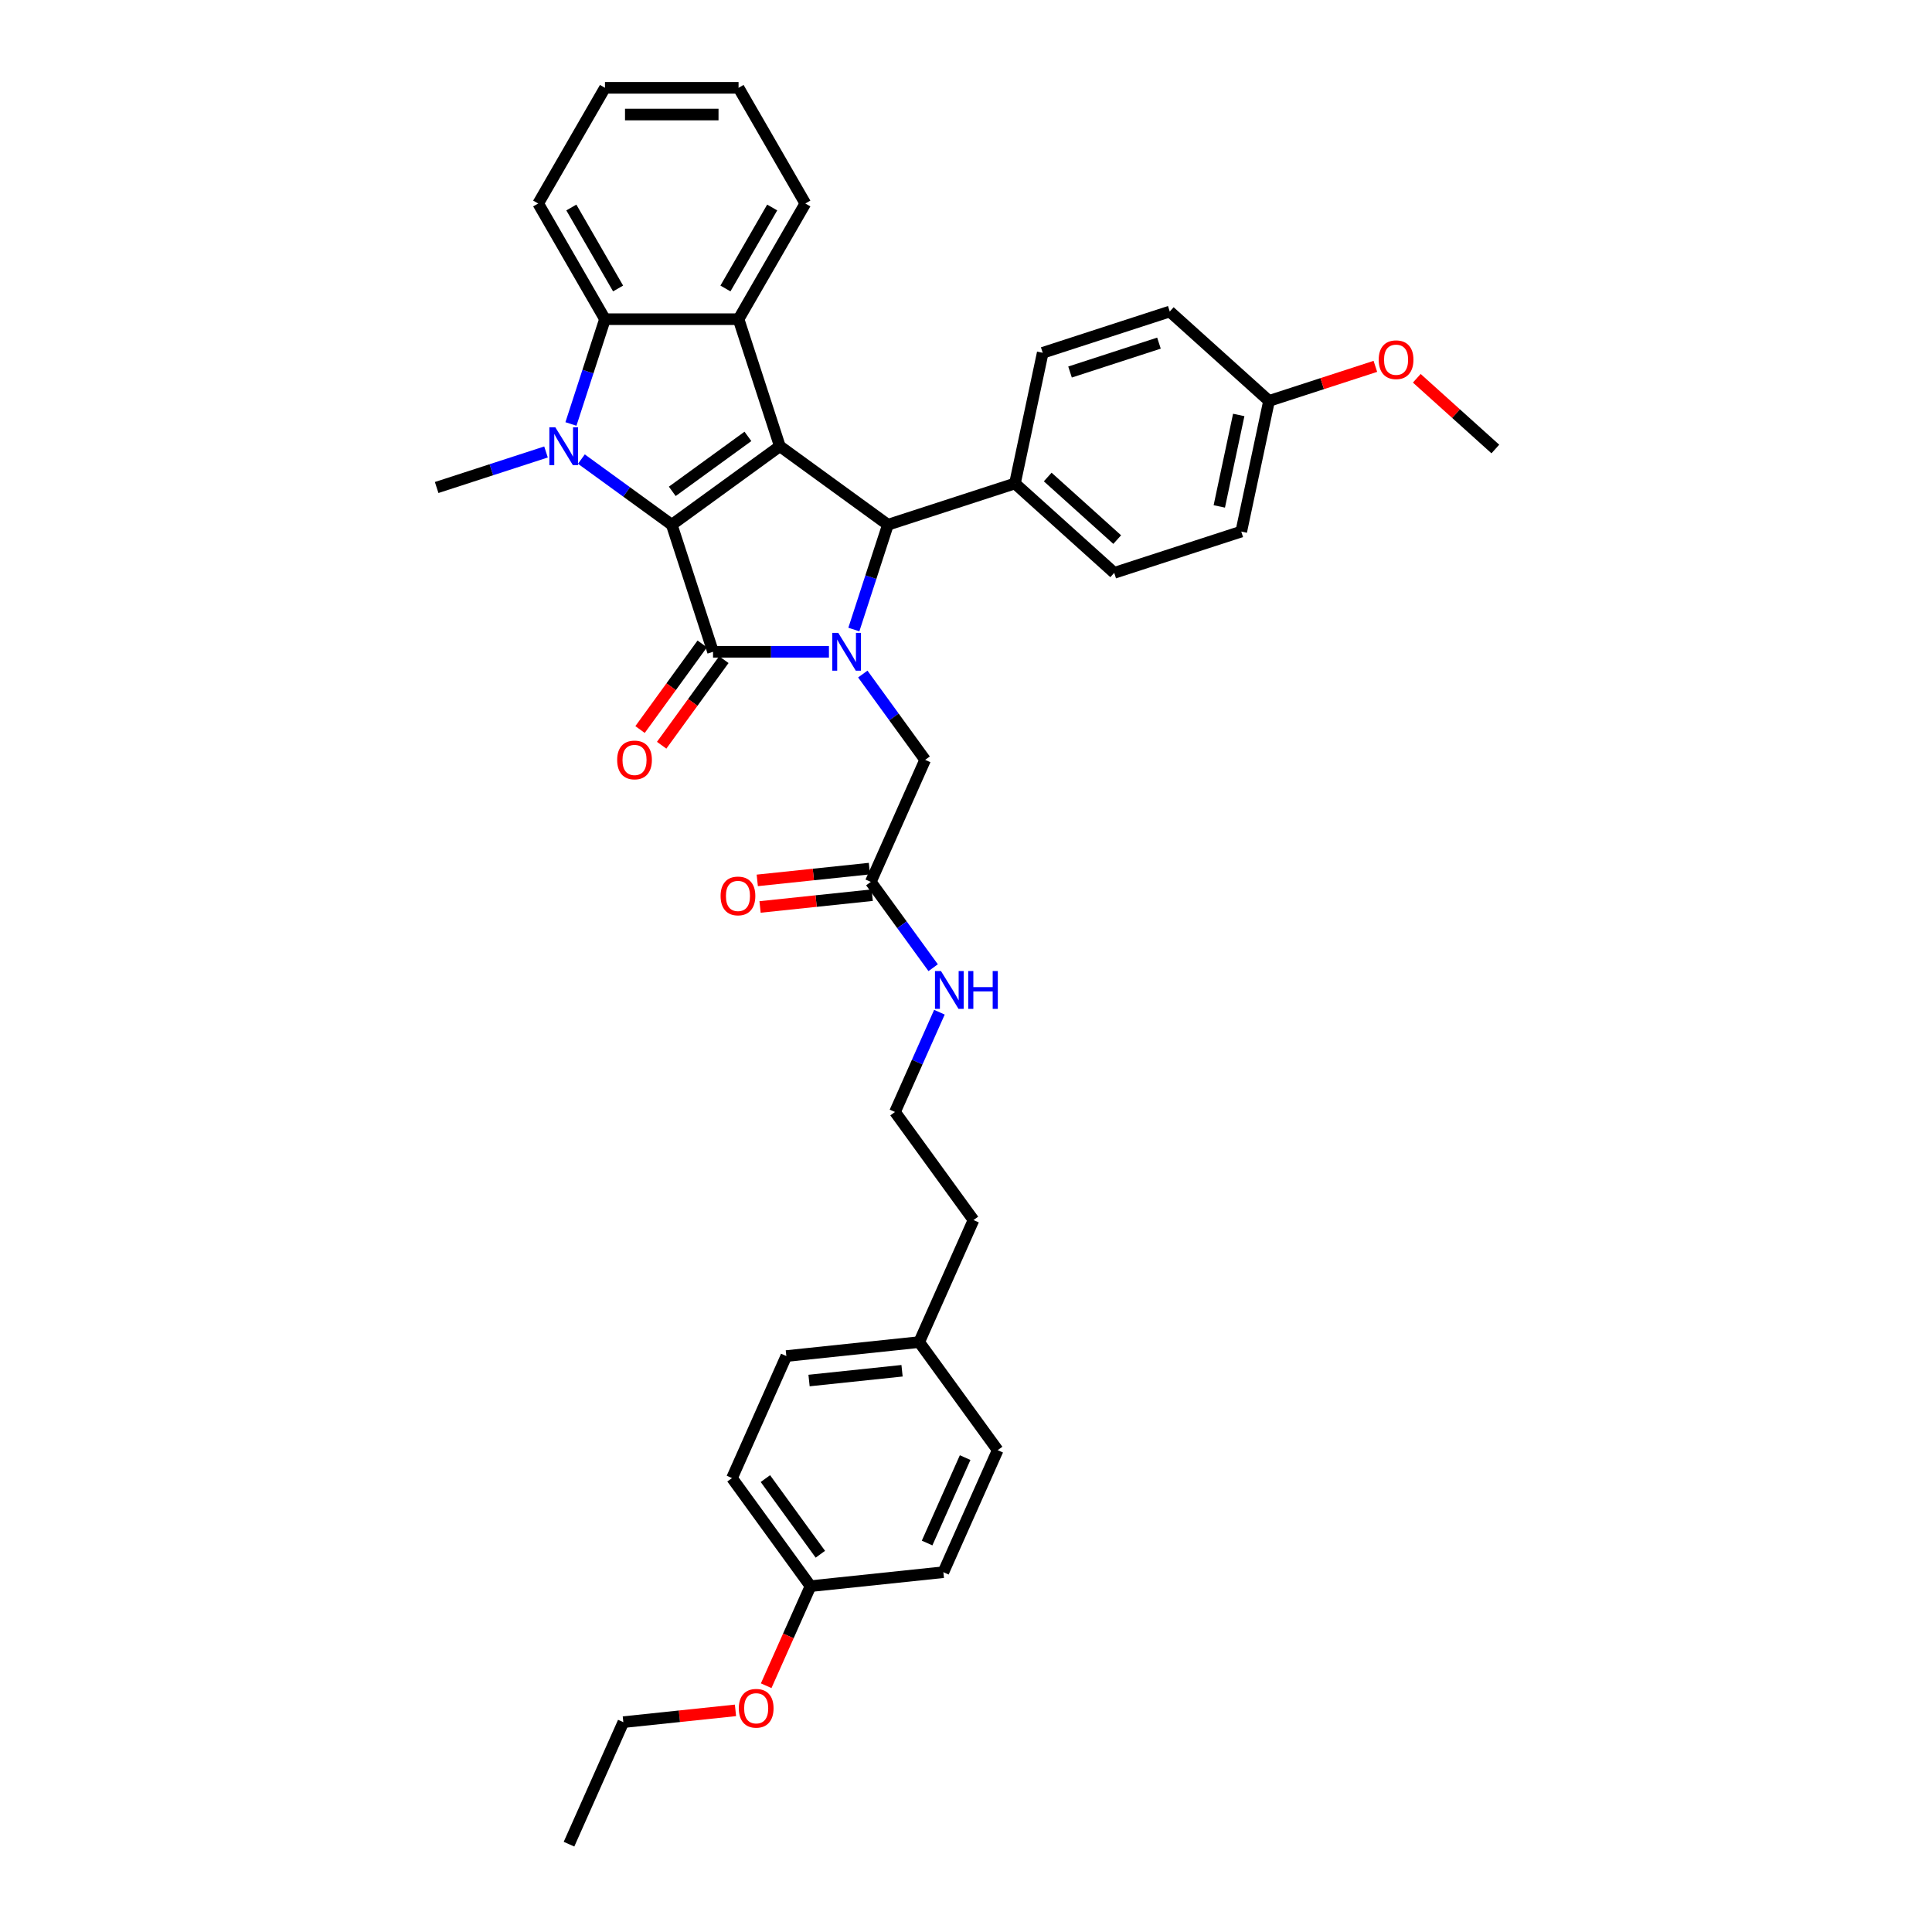 <?xml version='1.0' encoding='iso-8859-1'?>
<svg version='1.1' baseProfile='full'
              xmlns='http://www.w3.org/2000/svg'
                      xmlns:rdkit='http://www.rdkit.org/xml'
                      xmlns:xlink='http://www.w3.org/1999/xlink'
                  xml:space='preserve'
width='1000px' height='1000px' viewBox='0 0 1000 1000'>
<!-- END OF HEADER -->
<rect style='opacity:1.0;fill:#FFFFFF;stroke:none' width='1000' height='1000' x='0' y='0'> </rect>
<path class='bond-0' d='M 347.705,271.608 L 403.642,230.967' style='fill:none;fill-rule:evenodd;stroke:#000000;stroke-width:6px;stroke-linecap:butt;stroke-linejoin:miter;stroke-opacity:1' />
<path class='bond-0' d='M 347.968,254.324 L 387.123,225.876' style='fill:none;fill-rule:evenodd;stroke:#000000;stroke-width:6px;stroke-linecap:butt;stroke-linejoin:miter;stroke-opacity:1' />
<path class='bond-2' d='M 347.705,271.608 L 369.071,337.365' style='fill:none;fill-rule:evenodd;stroke:#000000;stroke-width:6px;stroke-linecap:butt;stroke-linejoin:miter;stroke-opacity:1' />
<path class='bond-3' d='M 347.705,271.608 L 324.314,254.613' style='fill:none;fill-rule:evenodd;stroke:#000000;stroke-width:6px;stroke-linecap:butt;stroke-linejoin:miter;stroke-opacity:1' />
<path class='bond-3' d='M 324.314,254.613 L 300.923,237.618' style='fill:none;fill-rule:evenodd;stroke:#0000FF;stroke-width:6px;stroke-linecap:butt;stroke-linejoin:miter;stroke-opacity:1' />
<path class='bond-4' d='M 403.642,230.967 L 459.578,271.608' style='fill:none;fill-rule:evenodd;stroke:#000000;stroke-width:6px;stroke-linecap:butt;stroke-linejoin:miter;stroke-opacity:1' />
<path class='bond-5' d='M 403.642,230.967 L 382.276,165.21' style='fill:none;fill-rule:evenodd;stroke:#000000;stroke-width:6px;stroke-linecap:butt;stroke-linejoin:miter;stroke-opacity:1' />
<path class='bond-1' d='M 429.058,337.365 L 399.064,337.365' style='fill:none;fill-rule:evenodd;stroke:#0000FF;stroke-width:6px;stroke-linecap:butt;stroke-linejoin:miter;stroke-opacity:1' />
<path class='bond-1' d='M 399.064,337.365 L 369.071,337.365' style='fill:none;fill-rule:evenodd;stroke:#000000;stroke-width:6px;stroke-linecap:butt;stroke-linejoin:miter;stroke-opacity:1' />
<path class='bond-7' d='M 446.581,348.884 L 462.717,371.092' style='fill:none;fill-rule:evenodd;stroke:#0000FF;stroke-width:6px;stroke-linecap:butt;stroke-linejoin:miter;stroke-opacity:1' />
<path class='bond-7' d='M 462.717,371.092 L 478.852,393.301' style='fill:none;fill-rule:evenodd;stroke:#000000;stroke-width:6px;stroke-linecap:butt;stroke-linejoin:miter;stroke-opacity:1' />
<path class='bond-37' d='M 441.955,325.846 L 450.766,298.727' style='fill:none;fill-rule:evenodd;stroke:#0000FF;stroke-width:6px;stroke-linecap:butt;stroke-linejoin:miter;stroke-opacity:1' />
<path class='bond-37' d='M 450.766,298.727 L 459.578,271.608' style='fill:none;fill-rule:evenodd;stroke:#000000;stroke-width:6px;stroke-linecap:butt;stroke-linejoin:miter;stroke-opacity:1' />
<path class='bond-9' d='M 363.477,333.301 L 347.382,355.454' style='fill:none;fill-rule:evenodd;stroke:#000000;stroke-width:6px;stroke-linecap:butt;stroke-linejoin:miter;stroke-opacity:1' />
<path class='bond-9' d='M 347.382,355.454 L 331.287,377.607' style='fill:none;fill-rule:evenodd;stroke:#FF0000;stroke-width:6px;stroke-linecap:butt;stroke-linejoin:miter;stroke-opacity:1' />
<path class='bond-9' d='M 374.665,341.429 L 358.569,363.582' style='fill:none;fill-rule:evenodd;stroke:#000000;stroke-width:6px;stroke-linecap:butt;stroke-linejoin:miter;stroke-opacity:1' />
<path class='bond-9' d='M 358.569,363.582 L 342.474,385.735' style='fill:none;fill-rule:evenodd;stroke:#FF0000;stroke-width:6px;stroke-linecap:butt;stroke-linejoin:miter;stroke-opacity:1' />
<path class='bond-6' d='M 295.512,219.449 L 304.323,192.329' style='fill:none;fill-rule:evenodd;stroke:#0000FF;stroke-width:6px;stroke-linecap:butt;stroke-linejoin:miter;stroke-opacity:1' />
<path class='bond-6' d='M 304.323,192.329 L 313.135,165.21' style='fill:none;fill-rule:evenodd;stroke:#000000;stroke-width:6px;stroke-linecap:butt;stroke-linejoin:miter;stroke-opacity:1' />
<path class='bond-15' d='M 282.615,233.942 L 254.313,243.138' style='fill:none;fill-rule:evenodd;stroke:#0000FF;stroke-width:6px;stroke-linecap:butt;stroke-linejoin:miter;stroke-opacity:1' />
<path class='bond-15' d='M 254.313,243.138 L 226.012,252.333' style='fill:none;fill-rule:evenodd;stroke:#000000;stroke-width:6px;stroke-linecap:butt;stroke-linejoin:miter;stroke-opacity:1' />
<path class='bond-8' d='M 459.578,271.608 L 525.335,250.242' style='fill:none;fill-rule:evenodd;stroke:#000000;stroke-width:6px;stroke-linecap:butt;stroke-linejoin:miter;stroke-opacity:1' />
<path class='bond-16' d='M 382.276,165.21 L 416.846,105.332' style='fill:none;fill-rule:evenodd;stroke:#000000;stroke-width:6px;stroke-linecap:butt;stroke-linejoin:miter;stroke-opacity:1' />
<path class='bond-16' d='M 375.486,149.315 L 399.685,107.4' style='fill:none;fill-rule:evenodd;stroke:#000000;stroke-width:6px;stroke-linecap:butt;stroke-linejoin:miter;stroke-opacity:1' />
<path class='bond-36' d='M 382.276,165.21 L 313.135,165.21' style='fill:none;fill-rule:evenodd;stroke:#000000;stroke-width:6px;stroke-linecap:butt;stroke-linejoin:miter;stroke-opacity:1' />
<path class='bond-22' d='M 313.135,165.21 L 278.564,105.332' style='fill:none;fill-rule:evenodd;stroke:#000000;stroke-width:6px;stroke-linecap:butt;stroke-linejoin:miter;stroke-opacity:1' />
<path class='bond-22' d='M 319.925,149.315 L 295.725,107.4' style='fill:none;fill-rule:evenodd;stroke:#000000;stroke-width:6px;stroke-linecap:butt;stroke-linejoin:miter;stroke-opacity:1' />
<path class='bond-10' d='M 478.852,393.301 L 450.73,456.465' style='fill:none;fill-rule:evenodd;stroke:#000000;stroke-width:6px;stroke-linecap:butt;stroke-linejoin:miter;stroke-opacity:1' />
<path class='bond-12' d='M 525.335,250.242 L 576.717,296.506' style='fill:none;fill-rule:evenodd;stroke:#000000;stroke-width:6px;stroke-linecap:butt;stroke-linejoin:miter;stroke-opacity:1' />
<path class='bond-12' d='M 542.295,246.905 L 578.262,279.29' style='fill:none;fill-rule:evenodd;stroke:#000000;stroke-width:6px;stroke-linecap:butt;stroke-linejoin:miter;stroke-opacity:1' />
<path class='bond-13' d='M 525.335,250.242 L 539.71,182.612' style='fill:none;fill-rule:evenodd;stroke:#000000;stroke-width:6px;stroke-linecap:butt;stroke-linejoin:miter;stroke-opacity:1' />
<path class='bond-11' d='M 450.007,449.588 L 420.985,452.639' style='fill:none;fill-rule:evenodd;stroke:#000000;stroke-width:6px;stroke-linecap:butt;stroke-linejoin:miter;stroke-opacity:1' />
<path class='bond-11' d='M 420.985,452.639 L 391.962,455.689' style='fill:none;fill-rule:evenodd;stroke:#FF0000;stroke-width:6px;stroke-linecap:butt;stroke-linejoin:miter;stroke-opacity:1' />
<path class='bond-11' d='M 451.453,463.341 L 422.43,466.391' style='fill:none;fill-rule:evenodd;stroke:#000000;stroke-width:6px;stroke-linecap:butt;stroke-linejoin:miter;stroke-opacity:1' />
<path class='bond-11' d='M 422.43,466.391 L 393.407,469.442' style='fill:none;fill-rule:evenodd;stroke:#FF0000;stroke-width:6px;stroke-linecap:butt;stroke-linejoin:miter;stroke-opacity:1' />
<path class='bond-14' d='M 450.73,456.465 L 466.866,478.673' style='fill:none;fill-rule:evenodd;stroke:#000000;stroke-width:6px;stroke-linecap:butt;stroke-linejoin:miter;stroke-opacity:1' />
<path class='bond-14' d='M 466.866,478.673 L 483.001,500.882' style='fill:none;fill-rule:evenodd;stroke:#0000FF;stroke-width:6px;stroke-linecap:butt;stroke-linejoin:miter;stroke-opacity:1' />
<path class='bond-20' d='M 576.717,296.506 L 642.474,275.14' style='fill:none;fill-rule:evenodd;stroke:#000000;stroke-width:6px;stroke-linecap:butt;stroke-linejoin:miter;stroke-opacity:1' />
<path class='bond-19' d='M 539.71,182.612 L 605.467,161.246' style='fill:none;fill-rule:evenodd;stroke:#000000;stroke-width:6px;stroke-linecap:butt;stroke-linejoin:miter;stroke-opacity:1' />
<path class='bond-19' d='M 553.847,192.558 L 599.877,177.602' style='fill:none;fill-rule:evenodd;stroke:#000000;stroke-width:6px;stroke-linecap:butt;stroke-linejoin:miter;stroke-opacity:1' />
<path class='bond-27' d='M 486.242,523.92 L 474.745,549.742' style='fill:none;fill-rule:evenodd;stroke:#0000FF;stroke-width:6px;stroke-linecap:butt;stroke-linejoin:miter;stroke-opacity:1' />
<path class='bond-27' d='M 474.745,549.742 L 463.248,575.564' style='fill:none;fill-rule:evenodd;stroke:#000000;stroke-width:6px;stroke-linecap:butt;stroke-linejoin:miter;stroke-opacity:1' />
<path class='bond-33' d='M 416.846,105.332 L 382.276,45.455' style='fill:none;fill-rule:evenodd;stroke:#000000;stroke-width:6px;stroke-linecap:butt;stroke-linejoin:miter;stroke-opacity:1' />
<path class='bond-17' d='M 656.849,207.51 L 605.467,161.246' style='fill:none;fill-rule:evenodd;stroke:#000000;stroke-width:6px;stroke-linecap:butt;stroke-linejoin:miter;stroke-opacity:1' />
<path class='bond-28' d='M 656.849,207.51 L 684.369,198.568' style='fill:none;fill-rule:evenodd;stroke:#000000;stroke-width:6px;stroke-linecap:butt;stroke-linejoin:miter;stroke-opacity:1' />
<path class='bond-28' d='M 684.369,198.568 L 711.889,189.627' style='fill:none;fill-rule:evenodd;stroke:#FF0000;stroke-width:6px;stroke-linecap:butt;stroke-linejoin:miter;stroke-opacity:1' />
<path class='bond-39' d='M 656.849,207.51 L 642.474,275.14' style='fill:none;fill-rule:evenodd;stroke:#000000;stroke-width:6px;stroke-linecap:butt;stroke-linejoin:miter;stroke-opacity:1' />
<path class='bond-39' d='M 641.167,214.78 L 631.104,262.121' style='fill:none;fill-rule:evenodd;stroke:#000000;stroke-width:6px;stroke-linecap:butt;stroke-linejoin:miter;stroke-opacity:1' />
<path class='bond-18' d='M 419.521,820.991 L 378.881,765.055' style='fill:none;fill-rule:evenodd;stroke:#000000;stroke-width:6px;stroke-linecap:butt;stroke-linejoin:miter;stroke-opacity:1' />
<path class='bond-18' d='M 424.613,804.473 L 396.165,765.317' style='fill:none;fill-rule:evenodd;stroke:#000000;stroke-width:6px;stroke-linecap:butt;stroke-linejoin:miter;stroke-opacity:1' />
<path class='bond-29' d='M 419.521,820.991 L 408.049,846.758' style='fill:none;fill-rule:evenodd;stroke:#000000;stroke-width:6px;stroke-linecap:butt;stroke-linejoin:miter;stroke-opacity:1' />
<path class='bond-29' d='M 408.049,846.758 L 396.577,872.525' style='fill:none;fill-rule:evenodd;stroke:#FF0000;stroke-width:6px;stroke-linecap:butt;stroke-linejoin:miter;stroke-opacity:1' />
<path class='bond-40' d='M 419.521,820.991 L 488.284,813.764' style='fill:none;fill-rule:evenodd;stroke:#000000;stroke-width:6px;stroke-linecap:butt;stroke-linejoin:miter;stroke-opacity:1' />
<path class='bond-21' d='M 475.766,694.664 L 503.888,631.501' style='fill:none;fill-rule:evenodd;stroke:#000000;stroke-width:6px;stroke-linecap:butt;stroke-linejoin:miter;stroke-opacity:1' />
<path class='bond-25' d='M 475.766,694.664 L 516.406,750.6' style='fill:none;fill-rule:evenodd;stroke:#000000;stroke-width:6px;stroke-linecap:butt;stroke-linejoin:miter;stroke-opacity:1' />
<path class='bond-26' d='M 475.766,694.664 L 407.004,701.891' style='fill:none;fill-rule:evenodd;stroke:#000000;stroke-width:6px;stroke-linecap:butt;stroke-linejoin:miter;stroke-opacity:1' />
<path class='bond-26' d='M 466.897,709.501 L 418.763,714.56' style='fill:none;fill-rule:evenodd;stroke:#000000;stroke-width:6px;stroke-linecap:butt;stroke-linejoin:miter;stroke-opacity:1' />
<path class='bond-34' d='M 278.564,105.332 L 313.135,45.455' style='fill:none;fill-rule:evenodd;stroke:#000000;stroke-width:6px;stroke-linecap:butt;stroke-linejoin:miter;stroke-opacity:1' />
<path class='bond-23' d='M 488.284,813.764 L 516.406,750.6' style='fill:none;fill-rule:evenodd;stroke:#000000;stroke-width:6px;stroke-linecap:butt;stroke-linejoin:miter;stroke-opacity:1' />
<path class='bond-23' d='M 479.869,798.665 L 499.555,754.451' style='fill:none;fill-rule:evenodd;stroke:#000000;stroke-width:6px;stroke-linecap:butt;stroke-linejoin:miter;stroke-opacity:1' />
<path class='bond-24' d='M 378.881,765.055 L 407.004,701.891' style='fill:none;fill-rule:evenodd;stroke:#000000;stroke-width:6px;stroke-linecap:butt;stroke-linejoin:miter;stroke-opacity:1' />
<path class='bond-30' d='M 463.248,575.564 L 503.888,631.501' style='fill:none;fill-rule:evenodd;stroke:#000000;stroke-width:6px;stroke-linecap:butt;stroke-linejoin:miter;stroke-opacity:1' />
<path class='bond-32' d='M 733.323,195.794 L 753.656,214.101' style='fill:none;fill-rule:evenodd;stroke:#FF0000;stroke-width:6px;stroke-linecap:butt;stroke-linejoin:miter;stroke-opacity:1' />
<path class='bond-32' d='M 753.656,214.101 L 773.988,232.409' style='fill:none;fill-rule:evenodd;stroke:#000000;stroke-width:6px;stroke-linecap:butt;stroke-linejoin:miter;stroke-opacity:1' />
<path class='bond-31' d='M 380.682,885.281 L 351.66,888.332' style='fill:none;fill-rule:evenodd;stroke:#FF0000;stroke-width:6px;stroke-linecap:butt;stroke-linejoin:miter;stroke-opacity:1' />
<path class='bond-31' d='M 351.66,888.332 L 322.637,891.382' style='fill:none;fill-rule:evenodd;stroke:#000000;stroke-width:6px;stroke-linecap:butt;stroke-linejoin:miter;stroke-opacity:1' />
<path class='bond-35' d='M 322.637,891.382 L 294.515,954.545' style='fill:none;fill-rule:evenodd;stroke:#000000;stroke-width:6px;stroke-linecap:butt;stroke-linejoin:miter;stroke-opacity:1' />
<path class='bond-38' d='M 382.276,45.455 L 313.135,45.455' style='fill:none;fill-rule:evenodd;stroke:#000000;stroke-width:6px;stroke-linecap:butt;stroke-linejoin:miter;stroke-opacity:1' />
<path class='bond-38' d='M 371.905,59.283 L 323.506,59.283' style='fill:none;fill-rule:evenodd;stroke:#000000;stroke-width:6px;stroke-linecap:butt;stroke-linejoin:miter;stroke-opacity:1' />
<path  class='atom-2' d='M 433.884 327.574
L 440.3 337.945
Q 440.936 338.969, 441.96 340.822
Q 442.983 342.675, 443.038 342.785
L 443.038 327.574
L 445.638 327.574
L 445.638 347.155
L 442.955 347.155
L 436.069 335.816
Q 435.267 334.488, 434.409 332.967
Q 433.58 331.446, 433.331 330.976
L 433.331 347.155
L 430.786 347.155
L 430.786 327.574
L 433.884 327.574
' fill='#0000FF'/>
<path  class='atom-4' d='M 287.441 221.177
L 293.857 231.548
Q 294.493 232.572, 295.516 234.425
Q 296.54 236.278, 296.595 236.388
L 296.595 221.177
L 299.195 221.177
L 299.195 240.758
L 296.512 240.758
L 289.626 229.419
Q 288.824 228.091, 287.966 226.57
Q 287.137 225.049, 286.888 224.579
L 286.888 240.758
L 284.343 240.758
L 284.343 221.177
L 287.441 221.177
' fill='#0000FF'/>
<path  class='atom-10' d='M 319.443 393.356
Q 319.443 388.655, 321.766 386.027
Q 324.089 383.4, 328.431 383.4
Q 332.773 383.4, 335.096 386.027
Q 337.419 388.655, 337.419 393.356
Q 337.419 398.113, 335.069 400.824
Q 332.718 403.506, 328.431 403.506
Q 324.117 403.506, 321.766 400.824
Q 319.443 398.141, 319.443 393.356
M 328.431 401.294
Q 331.418 401.294, 333.022 399.302
Q 334.654 397.284, 334.654 393.356
Q 334.654 389.512, 333.022 387.576
Q 331.418 385.612, 328.431 385.612
Q 325.444 385.612, 323.812 387.548
Q 322.208 389.484, 322.208 393.356
Q 322.208 397.311, 323.812 399.302
Q 325.444 401.294, 328.431 401.294
' fill='#FF0000'/>
<path  class='atom-12' d='M 372.979 463.747
Q 372.979 459.045, 375.303 456.418
Q 377.626 453.791, 381.968 453.791
Q 386.31 453.791, 388.633 456.418
Q 390.956 459.045, 390.956 463.747
Q 390.956 468.504, 388.605 471.214
Q 386.254 473.897, 381.968 473.897
Q 377.653 473.897, 375.303 471.214
Q 372.979 468.532, 372.979 463.747
M 381.968 471.684
Q 384.955 471.684, 386.559 469.693
Q 388.19 467.674, 388.19 463.747
Q 388.19 459.903, 386.559 457.967
Q 384.955 456.003, 381.968 456.003
Q 378.981 456.003, 377.349 457.939
Q 375.745 459.875, 375.745 463.747
Q 375.745 467.702, 377.349 469.693
Q 378.981 471.684, 381.968 471.684
' fill='#FF0000'/>
<path  class='atom-15' d='M 487.042 502.61
L 493.458 512.982
Q 494.094 514.005, 495.118 515.858
Q 496.141 517.711, 496.196 517.821
L 496.196 502.61
L 498.796 502.61
L 498.796 522.191
L 496.113 522.191
L 489.227 510.852
Q 488.425 509.525, 487.567 508.003
Q 486.738 506.482, 486.489 506.012
L 486.489 522.191
L 483.944 522.191
L 483.944 502.61
L 487.042 502.61
' fill='#0000FF'/>
<path  class='atom-15' d='M 501.147 502.61
L 503.802 502.61
L 503.802 510.935
L 513.813 510.935
L 513.813 502.61
L 516.468 502.61
L 516.468 522.191
L 513.813 522.191
L 513.813 513.148
L 503.802 513.148
L 503.802 522.191
L 501.147 522.191
L 501.147 502.61
' fill='#0000FF'/>
<path  class='atom-29' d='M 713.618 186.2
Q 713.618 181.498, 715.941 178.871
Q 718.264 176.244, 722.606 176.244
Q 726.948 176.244, 729.271 178.871
Q 731.595 181.498, 731.595 186.2
Q 731.595 190.957, 729.244 193.667
Q 726.893 196.35, 722.606 196.35
Q 718.292 196.35, 715.941 193.667
Q 713.618 190.984, 713.618 186.2
M 722.606 194.137
Q 725.593 194.137, 727.197 192.146
Q 728.829 190.127, 728.829 186.2
Q 728.829 182.356, 727.197 180.42
Q 725.593 178.456, 722.606 178.456
Q 719.619 178.456, 717.988 180.392
Q 716.384 182.328, 716.384 186.2
Q 716.384 190.155, 717.988 192.146
Q 719.619 194.137, 722.606 194.137
' fill='#FF0000'/>
<path  class='atom-30' d='M 382.411 884.21
Q 382.411 879.508, 384.734 876.881
Q 387.057 874.254, 391.399 874.254
Q 395.741 874.254, 398.064 876.881
Q 400.388 879.508, 400.388 884.21
Q 400.388 888.967, 398.037 891.677
Q 395.686 894.36, 391.399 894.36
Q 387.085 894.36, 384.734 891.677
Q 382.411 888.995, 382.411 884.21
M 391.399 892.147
Q 394.386 892.147, 395.99 890.156
Q 397.622 888.137, 397.622 884.21
Q 397.622 880.366, 395.99 878.43
Q 394.386 876.466, 391.399 876.466
Q 388.412 876.466, 386.781 878.402
Q 385.177 880.338, 385.177 884.21
Q 385.177 888.165, 386.781 890.156
Q 388.412 892.147, 391.399 892.147
' fill='#FF0000'/>
</svg>
